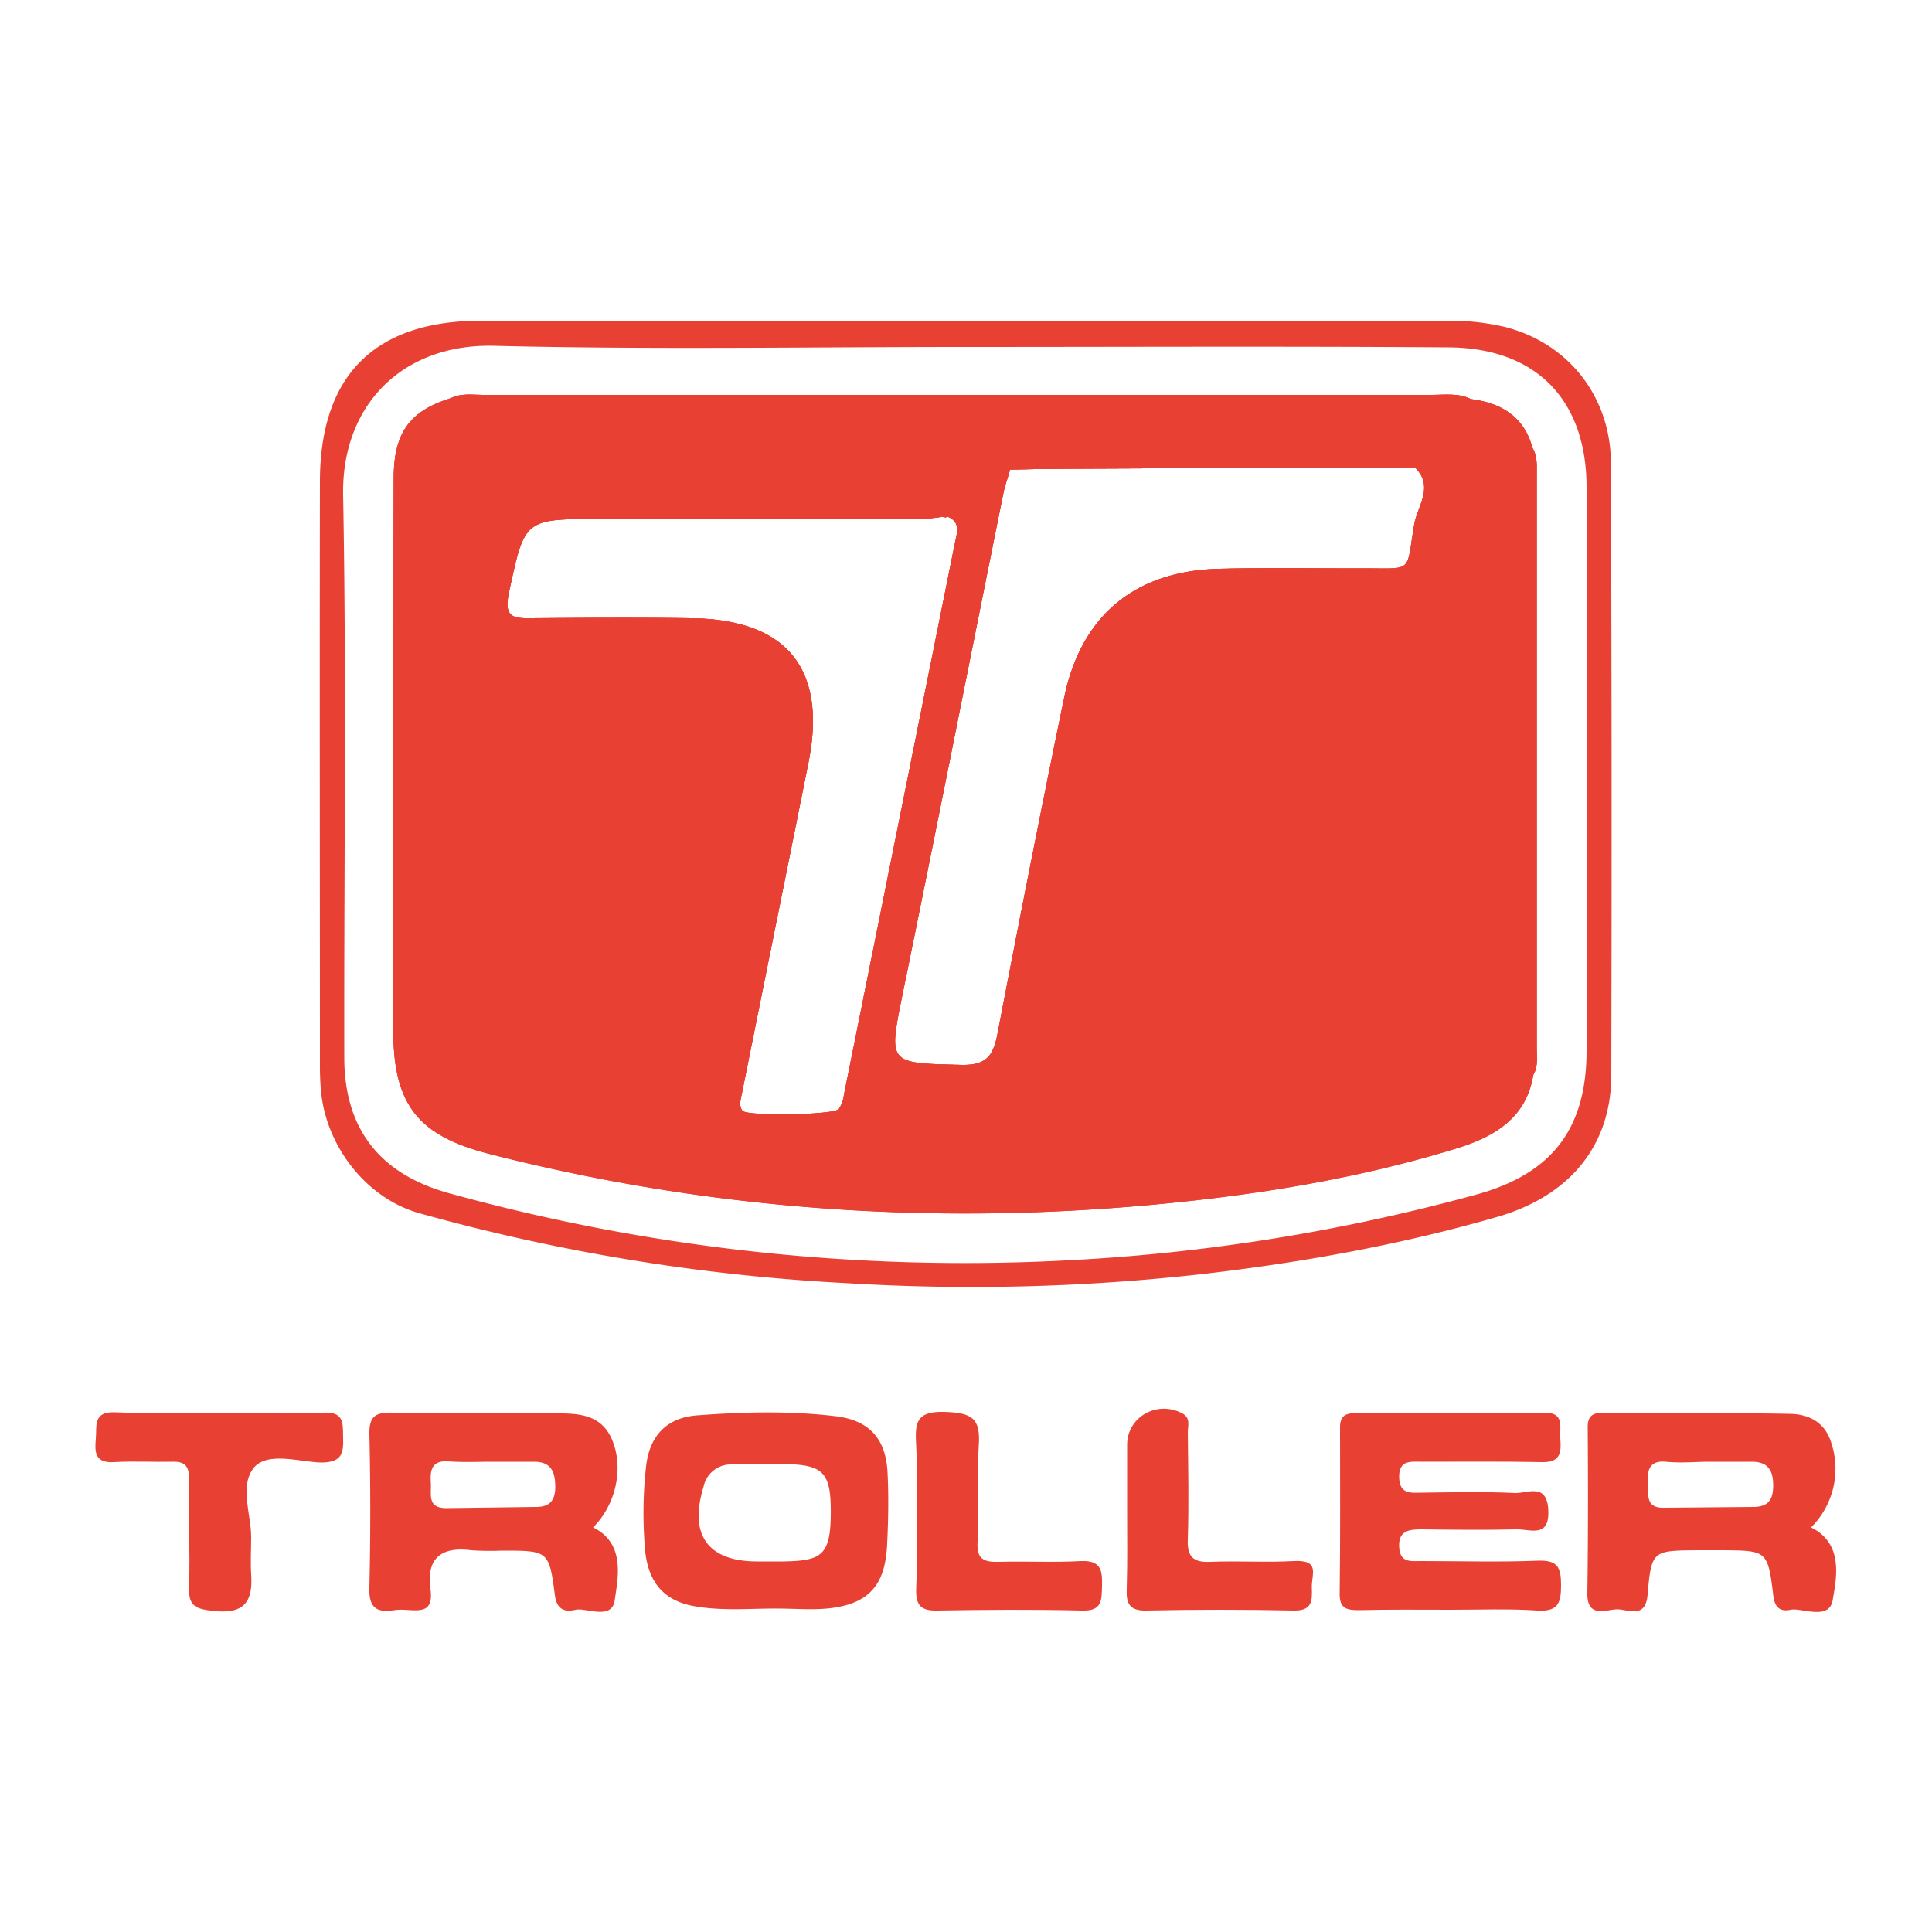 <?xml version="1.0" encoding="UTF-8"?>
<svg xmlns="http://www.w3.org/2000/svg" viewBox="0 0 500 500">
  <defs>
    <style>.a{fill:#e84134;}</style>
  </defs>
  <path class="a" d="M397.7,271.2V122.9c0-2.4.2-4.8-1.1-7-2.2-8.1-8.1-11.6-15.9-12.6-3.2-1.6-6.7-1.1-10.2-1.1H125c-2.9,0-5.9-.5-8.6,1-10.4,3.3-14.5,8.9-14.5,20.6q-.2,71.6-.1,143c0,19.2,6.5,27.2,25.1,31.9,58.4,14.9,117.6,18.7,177.4,12.5,24.3-2.5,48.3-6.6,71.7-13.7,9.8-2.9,18.9-7.5,20.8-19.3C398.1,276,397.7,273.6,397.7,271.2ZM217.1,287c-1.2,1.6-23.6,1.9-24.9.5s-.2-4,.1-6c5.6-28,11.3-56,16.9-84,4.9-24.3-5.4-37.2-30.3-37.5-13.8-.2-27.6-.1-41.4,0-4.9.1-7.1-.4-5.8-6.6,4.1-19,3.8-19.1,23.5-19.1h83.5a49.5,49.5,0,0,0,5.4-.6l.6.2.5-.2c3.3,1.3,2.6,3.8,2,6.5L218.4,283.4A8.2,8.2,0,0,1,217.1,287ZM366,135.7c-2.2,13,0,11.3-13.8,11.4-12.1,0-24.4-.2-36.5.1-21.9.5-35.9,12-40.3,33.4-6,29-11.7,58.1-17.3,87.2-1.1,5.5-2.9,7.9-9.2,7.8-19.3-.5-19-.1-15.2-18.9,8.8-43,17.3-86.1,26-129.2.4-2,1.2-4,1.7-6l12.7-.2,92-.4C371.3,125.8,366.8,131,366,135.7Zm31.7,135.5V122.9c0-2.4.2-4.8-1.1-7-2.2-8.1-8.1-11.6-15.9-12.6-3.2-1.6-6.7-1.1-10.2-1.1H125c-2.9,0-5.9-.5-8.6,1-10.4,3.3-14.5,8.9-14.5,20.6q-.2,71.6-.1,143c0,19.2,6.5,27.2,25.1,31.9,58.4,14.9,117.6,18.7,177.4,12.5,24.3-2.5,48.3-6.6,71.7-13.7,9.8-2.9,18.9-7.5,20.8-19.3C398.1,276,397.7,273.6,397.7,271.2ZM217.1,287c-1.2,1.6-23.6,1.9-24.9.5s-.2-4,.1-6c5.6-28,11.3-56,16.9-84,4.9-24.3-5.4-37.2-30.3-37.5-13.8-.2-27.6-.1-41.4,0-4.9.1-7.1-.4-5.8-6.6,4.1-19,3.8-19.1,23.5-19.1h83.5a49.5,49.5,0,0,0,5.4-.6l.6.2.5-.2c3.3,1.3,2.6,3.8,2,6.5L218.4,283.4A8.2,8.2,0,0,1,217.1,287ZM366,135.7c-2.2,13,0,11.3-13.8,11.4-12.1,0-24.4-.2-36.5.1-21.9.5-35.9,12-40.3,33.4-6,29-11.7,58.1-17.3,87.2-1.1,5.5-2.9,7.9-9.2,7.8-19.3-.5-19-.1-15.2-18.9,8.8-43,17.3-86.1,26-129.2.4-2,1.2-4,1.7-6l12.7-.2,92-.4C371.3,125.8,366.8,131,366,135.7Zm31.7,135.5V122.9c0-2.4.2-4.8-1.1-7-2.2-8.1-8.1-11.6-15.9-12.6-3.2-1.6-6.7-1.1-10.2-1.1H125c-2.9,0-5.9-.5-8.6,1-10.4,3.3-14.5,8.9-14.5,20.6q-.2,71.6-.1,143c0,19.2,6.5,27.2,25.1,31.9,58.4,14.9,117.6,18.7,177.4,12.5,24.3-2.5,48.3-6.6,71.7-13.7,9.8-2.9,18.9-7.5,20.8-19.3C398.1,276,397.7,273.6,397.7,271.2ZM217.1,287c-1.2,1.6-23.6,1.9-24.9.5s-.2-4,.1-6c5.6-28,11.3-56,16.9-84,4.9-24.3-5.4-37.2-30.3-37.5-13.8-.2-27.6-.1-41.4,0-4.9.1-7.1-.4-5.8-6.6,4.1-19,3.8-19.1,23.5-19.1h83.5a49.5,49.5,0,0,0,5.4-.6l.6.2.5-.2c3.3,1.3,2.6,3.8,2,6.5L218.4,283.4A8.2,8.2,0,0,1,217.1,287ZM366,135.7c-2.2,13,0,11.3-13.8,11.4-12.1,0-24.4-.2-36.5.1-21.9.5-35.9,12-40.3,33.4-6,29-11.7,58.1-17.3,87.2-1.1,5.5-2.9,7.9-9.2,7.8-19.3-.5-19-.1-15.2-18.9,8.8-43,17.3-86.1,26-129.2.4-2,1.2-4,1.7-6l12.7-.2,92-.4C371.3,125.8,366.8,131,366,135.7Zm31.7,135.5V122.9c0-2.4.2-4.8-1.1-7-2.2-8.1-8.1-11.6-15.9-12.6-3.2-1.6-6.7-1.1-10.2-1.1H125c-2.9,0-5.9-.5-8.6,1-10.4,3.3-14.5,8.9-14.5,20.6q-.2,71.6-.1,143c0,19.2,6.5,27.2,25.1,31.9,58.4,14.9,117.6,18.7,177.4,12.5,24.3-2.5,48.3-6.6,71.7-13.7,9.8-2.9,18.9-7.5,20.8-19.3C398.1,276,397.7,273.6,397.7,271.2ZM217.1,287c-1.2,1.6-23.6,1.9-24.9.5s-.2-4,.1-6c5.6-28,11.3-56,16.9-84,4.9-24.3-5.4-37.2-30.3-37.5-13.8-.2-27.6-.1-41.4,0-4.9.1-7.1-.4-5.8-6.6,4.1-19,3.8-19.1,23.5-19.1h83.5a49.5,49.5,0,0,0,5.4-.6l.6.2.5-.2c3.3,1.3,2.6,3.8,2,6.5L218.4,283.4A8.2,8.2,0,0,1,217.1,287ZM366,135.7c-2.2,13,0,11.3-13.8,11.4-12.1,0-24.4-.2-36.5.1-21.9.5-35.9,12-40.3,33.4-6,29-11.7,58.1-17.3,87.2-1.1,5.5-2.9,7.9-9.2,7.8-19.3-.5-19-.1-15.2-18.9,8.8-43,17.3-86.1,26-129.2.4-2,1.2-4,1.7-6l12.7-.2,92-.4C371.3,125.8,366.8,131,366,135.7ZM416.9,120c0-17.2-10.9-31.2-27.5-35.4A62.4,62.4,0,0,0,374.5,83H124.6c-27.4,0-41.7,13.9-41.8,41.4-.1,50.6,0,101.2,0,151.8,0,2.2.1,4.3.3,6.4,1.4,14.2,11.8,27.6,25.5,31.4a508.5,508.5,0,0,0,110.9,18.1,532.2,532.2,0,0,0,91.9-2.4c25.8-3,51.3-7.6,76.2-14.8,18.9-5.5,29.4-18.7,29.4-36.7Q417.2,199,416.9,120Zm-6.3,151.8c0,20.3-8.9,32-28.7,37.4a495,495,0,0,1-108.2,17.1,501.5,501.5,0,0,1-157.5-17.5c-18-5-27.1-16.7-27.1-35.2-.1-48.5.6-97-.3-145.5-.4-23.2,15.3-39.2,39.1-38.6,40.6,1,81.2.3,121.8.3h0c41.6,0,83.3-.2,125,.1,22.9.1,35.9,13.6,35.9,36.3ZM397.7,122.9c0-2.4.2-4.8-1.1-7-2.2-8.1-8.1-11.6-15.9-12.6-3.2-1.6-6.7-1.1-10.2-1.1H125c-2.9,0-5.9-.5-8.6,1-10.4,3.3-14.5,8.9-14.5,20.6q-.2,71.6-.1,143c0,19.2,6.5,27.2,25.1,31.9,58.4,14.9,117.6,18.7,177.4,12.5,24.3-2.5,48.3-6.6,71.7-13.7,9.8-2.9,18.9-7.5,20.8-19.3,1.3-2.2.9-4.6.9-7ZM217.1,287c-1.2,1.6-23.6,1.9-24.9.5s-.2-4,.1-6c5.6-28,11.3-56,16.9-84,4.9-24.3-5.4-37.2-30.3-37.5-13.8-.2-27.6-.1-41.4,0-4.9.1-7.1-.4-5.8-6.6,4.1-19,3.8-19.1,23.5-19.1h83.5a49.5,49.5,0,0,0,5.4-.6l.6.2.5-.2c3.3,1.3,2.6,3.8,2,6.5L218.4,283.4A8.2,8.2,0,0,1,217.1,287ZM366,135.7c-2.2,13,0,11.3-13.8,11.4-12.1,0-24.4-.2-36.5.1-21.9.5-35.9,12-40.3,33.4-6,29-11.7,58.1-17.3,87.2-1.1,5.5-2.9,7.9-9.2,7.8-19.3-.5-19-.1-15.2-18.9,8.8-43,17.3-86.1,26-129.2.4-2,1.2-4,1.7-6l12.7-.2,92-.4C371.3,125.8,366.8,131,366,135.7Zm31.7,135.5V122.9c0-2.4.2-4.8-1.1-7-2.2-8.1-8.1-11.6-15.9-12.6-3.2-1.6-6.7-1.1-10.2-1.1H125c-2.9,0-5.9-.5-8.6,1-10.4,3.3-14.5,8.9-14.5,20.6q-.2,71.6-.1,143c0,19.2,6.5,27.2,25.1,31.9,58.4,14.9,117.6,18.7,177.4,12.5,24.3-2.5,48.3-6.6,71.7-13.7,9.8-2.9,18.9-7.5,20.8-19.3C398.1,276,397.7,273.6,397.7,271.2ZM217.1,287c-1.2,1.6-23.6,1.9-24.9.5s-.2-4,.1-6c5.6-28,11.3-56,16.9-84,4.9-24.3-5.4-37.2-30.3-37.5-13.8-.2-27.6-.1-41.4,0-4.9.1-7.1-.4-5.8-6.6,4.1-19,3.8-19.1,23.5-19.1h83.5a49.5,49.5,0,0,0,5.4-.6l.6.2.5-.2c3.3,1.3,2.6,3.8,2,6.5L218.4,283.4A8.2,8.2,0,0,1,217.1,287ZM366,135.7c-2.2,13,0,11.3-13.8,11.4-12.1,0-24.4-.2-36.5.1-21.9.5-35.9,12-40.3,33.4-6,29-11.7,58.1-17.3,87.2-1.1,5.5-2.9,7.9-9.2,7.8-19.3-.5-19-.1-15.2-18.9,8.8-43,17.3-86.1,26-129.2.4-2,1.2-4,1.7-6l12.7-.2,92-.4C371.3,125.8,366.8,131,366,135.7Zm31.7,135.5V122.9c0-2.4.2-4.8-1.1-7-2.2-8.1-8.1-11.6-15.9-12.6-3.2-1.6-6.7-1.1-10.2-1.1H125c-2.9,0-5.9-.5-8.6,1-10.4,3.3-14.5,8.9-14.5,20.6q-.2,71.6-.1,143c0,19.2,6.5,27.2,25.1,31.9,58.4,14.9,117.6,18.7,177.4,12.5,24.3-2.5,48.3-6.6,71.7-13.7,9.8-2.9,18.9-7.5,20.8-19.3C398.1,276,397.7,273.6,397.7,271.2ZM217.1,287c-1.2,1.6-23.6,1.9-24.9.5s-.2-4,.1-6c5.6-28,11.3-56,16.9-84,4.9-24.3-5.4-37.2-30.3-37.5-13.8-.2-27.6-.1-41.4,0-4.9.1-7.1-.4-5.8-6.6,4.1-19,3.8-19.1,23.5-19.1h83.5a49.5,49.5,0,0,0,5.4-.6l.6.2.5-.2c3.3,1.3,2.6,3.8,2,6.5L218.4,283.4A8.2,8.2,0,0,1,217.1,287ZM366,135.7c-2.2,13,0,11.3-13.8,11.4-12.1,0-24.4-.2-36.5.1-21.9.5-35.9,12-40.3,33.4-6,29-11.7,58.1-17.3,87.2-1.1,5.5-2.9,7.9-9.2,7.8-19.3-.5-19-.1-15.2-18.9,8.8-43,17.3-86.1,26-129.2.4-2,1.2-4,1.7-6l12.7-.2,92-.4C371.3,125.8,366.8,131,366,135.7Z"></path>
  <path class="a" d="M153.5,395.3c5.9-5.9,8-15.4,4.9-22.7s-10-6.8-16.3-6.8c-13.5-.2-27,0-40.5-.2-4.3-.1-6.1.8-6,5.6.3,13.2.3,26.5,0,39.7-.2,5.4,2.1,6.5,6.5,5.8s10.4,2.4,9.3-5.5,2.8-11,10.5-10a70.9,70.9,0,0,0,8,.1c12,0,12.2,0,13.7,11.5.5,4,2.8,4.4,5.4,3.8s9.4,2.8,10.1-2.5S162.1,399.5,153.5,395.3ZM138.7,390l-23,.3c-5.3.1-4-3.6-4.2-6.6s.1-5.8,4.5-5.5,7.4.1,11.1.1h11.1c4.2,0,5.4,2.3,5.5,6.1S142.4,390,138.7,390Z"></path>
  <path class="a" d="M468.7,395.3a21.4,21.4,0,0,0,5.2-22c-1.7-5.4-6-7.4-11-7.4-15.9-.3-31.8-.1-47.8-.3-2.9,0-4.3.8-4.2,4,.1,14.3.1,28.6-.1,42.9,0,6.1,4.5,4.2,7.4,4s7.7,2.8,8.2-3.9c1-11.4,1.3-11.3,13.1-11.4h6.4c11.3.1,11.6.1,13,11.5.3,3.2,1.7,4.5,4.5,3.9s10,2.9,10.9-2.5S477.3,399.5,468.7,395.3ZM453.9,390l-23.1.2c-5.2.2-4.1-3.6-4.3-6.6s.3-5.7,4.6-5.3,7.4,0,11.2,0h11.1c4.1,0,5.5,2.2,5.5,6.1S457.5,389.9,453.9,390Z"></path>
  <path class="a" d="M375.6,416.6c-8,0-15.9-.1-23.9.1-3,0-5-.3-5-4.1.2-14.3.1-28.6.1-42.9-.1-3.2,1.3-4,4.2-4,16.2,0,32.4.1,48.6-.1,5.4-.1,4,3.7,4.2,6.6s.5,6.3-4.5,6.2c-10.4-.2-20.7-.1-31.1-.1-2.9,0-6.2-.6-6.1,4s3.2,4,6.1,4c8-.1,16-.3,23.9.1,3.2.1,8.3-2.8,8.6,4.5s-4.8,4.8-8.2,4.9c-8.2.2-16.4.1-24.6,0-3.2,0-6,.3-5.8,4.5s2.9,3.7,5.7,3.7c10.1,0,20.2.3,30.2-.1,5.3-.2,6,1.9,6,6.5s-.9,6.7-6.1,6.4C390.5,416.3,383,416.6,375.6,416.6Z"></path>
  <path class="a" d="M229.7,381.2c-.4-8.9-4.8-13.7-13.6-14.7-11.8-1.4-23.8-1.1-35.7-.2-7.9.6-12.3,5.3-13.2,13.2a109.8,109.8,0,0,0-.2,22.2c.9,7.7,4.7,12.6,12.8,14,6.3,1.1,12.6.7,19,.6s10,.4,15.1,0c10.8-1,15.3-5.9,15.7-16.9C229.9,393.3,230,387.2,229.7,381.2Zm-27,22.9h-6.4c-13.1.1-18.1-6.8-14.2-19.4a7.2,7.2,0,0,1,6.8-5.7c3.1-.2,6.3-.1,9.5-.1h4.8c10.1.2,11.9,2.3,11.8,13.1S212.3,403.9,202.7,404.1Z"></path>
  <path class="a" d="M56.7,365.7c9,0,18,.3,27-.1,5.5-.3,5,2.9,5.1,6.5s-.1,6.3-5.3,6.4-14.5-3.2-18,1.6-.5,11.7-.5,17.7c0,3.2-.2,6.4,0,9.6.5,7-1.7,10.4-9.7,9.5-4.6-.5-6.5-1.1-6.4-6.1.4-9.3-.3-18.5,0-27.8.1-3.5-.9-4.8-4.3-4.7-5.1.1-10.1-.2-15.1.1s-5-2.7-4.7-6-.8-7.1,4.9-6.9c9,.4,18,.1,27,.1Z"></path>
  <path class="a" d="M291.7,390.5V373.9c0-7.2,7.8-11.6,14.3-8.1,2.2,1.2,1.4,3.2,1.4,4.9.1,9.2.3,18.5,0,27.7-.2,4.6,1.5,6,5.9,5.8,7.1-.3,14.3.2,21.4-.2s4.7,3.4,4.8,6.8.2,6.1-4.7,6q-19.1-.4-38.1,0c-4.4.1-5.3-1.8-5.1-5.7.2-6.8.1-13.7.1-20.6Z"></path>
  <path class="a" d="M237.2,390.6c0-5.5.2-11.1-.1-16.6s-.2-8.8,7.2-8.6,9.5,1.7,9,8.8.1,16.4-.3,24.6c-.3,4.5,1.3,5.5,5.4,5.4,7.1-.2,14.3.2,21.4-.2,5.2-.2,5.5,2.5,5.4,6.4s0,6.6-5.3,6.4c-12.5-.3-24.9-.2-37.4,0-4.2.1-5.5-1.4-5.4-5.5C237.4,404.4,237.2,397.5,237.2,390.6Z"></path>
  <path class="a" d="M397.7,271.2V122.9c0-2.4.2-4.8-1.1-7-2.2-8.1-8.1-11.6-15.9-12.6-3.2-1.6-6.7-1.1-10.2-1.1H125c-2.9,0-5.9-.5-8.6,1-10.4,3.3-14.5,8.9-14.5,20.6q-.2,71.6-.1,143c0,19.2,6.5,27.2,25.1,31.9,58.4,14.9,117.6,18.7,177.4,12.5,24.3-2.5,48.3-6.6,71.7-13.7,9.8-2.9,18.9-7.5,20.8-19.3C398.1,276,397.7,273.6,397.7,271.2ZM217.1,287c-1.2,1.6-23.6,1.9-24.9.5s-.2-4,.1-6c5.6-28,11.3-56,16.9-84,4.9-24.3-5.4-37.2-30.3-37.5-13.8-.2-27.6-.1-41.4,0-4.9.1-7.1-.4-5.8-6.6,4.1-19,3.8-19.1,23.5-19.1h83.5a49.5,49.5,0,0,0,5.4-.6l.6.2.5-.2c3.3,1.3,2.6,3.8,2,6.5L218.4,283.4A8.2,8.2,0,0,1,217.1,287ZM366,135.7c-2.2,13,0,11.3-13.8,11.4-12.1,0-24.4-.2-36.5.1-21.9.5-35.9,12-40.3,33.4-6,29-11.7,58.1-17.3,87.2-1.1,5.5-2.9,7.9-9.2,7.8-19.3-.5-19-.1-15.2-18.9,8.8-43,17.3-86.1,26-129.2.4-2,1.2-4,1.7-6l12.7-.2,92-.4C371.3,125.8,366.8,131,366,135.7Z"></path>
  <path class="a" d="M396.6,115.9c-2.2-8.1-8.1-11.6-15.9-12.6-5.2.7-10.4-.2-15.7-.2H116.4c-10.4,3.3-14.5,8.9-14.5,20.6q-.2,71.6-.1,143c0,19.2,6.5,27.2,25.1,31.9,58.4,14.9,117.6,18.7,177.4,12.5,24.3-2.5,48.3-6.6,71.7-13.7,9.8-2.9,18.9-7.5,20.8-19.3C396.6,224.1,396.8,170,396.6,115.9ZM217.1,287c-1.2,1.6-23.6,1.9-24.9.5s-.2-4,.1-6c5.6-28,11.3-56,16.9-84,4.9-24.3-5.4-37.2-30.3-37.5-13.8-.2-27.6-.1-41.4,0-4.9.1-7.1-.4-5.8-6.6,4.1-19,3.8-19.1,23.5-19.1h83.5a49.5,49.5,0,0,0,5.4-.6l.6.2.5-.2c3.3,1.3,2.6,3.8,2,6.5L218.4,283.4A8.2,8.2,0,0,1,217.1,287ZM366,135.7c-2.2,13,0,11.3-13.8,11.4-12.1,0-24.4-.2-36.5.1-21.9.5-35.9,12-40.3,33.4-6,29-11.7,58.1-17.3,87.2-1.1,5.5-2.9,7.9-9.2,7.8-19.3-.5-19-.1-15.2-18.9,8.8-43,17.3-86.1,26-129.2.4-2,1.2-4,1.7-6l12.7-.2,92-.4C371.3,125.8,366.8,131,366,135.7Z"></path>
  <path class="a" d="M380.7,103.3c-2.4,2.5-5.5,1.4-8.3,1.4H124.7c-2.8,0-5.9,1.1-8.3-1.5,2.7-1.5,5.7-1,8.6-1H370.5C374,102.2,377.5,101.7,380.7,103.3Z"></path>
  <path class="a" d="M396.8,278.2c-2.6-2-1.7-4.9-1.7-7.4V123.4c0-2.6-.9-5.4,1.5-7.5,1.3,2.2,1.1,4.6,1.1,7V271.2C397.7,273.6,398.1,276,396.8,278.2Z"></path>
  <path class="a" d="M245.2,133.7l-.5.2-.6-.2C244.5,132.9,244.8,132.9,245.2,133.7Z"></path>
  <path class="a" d="M366.1,120.9l-92,.4-12.7.2c1-2.5,3.2-1.5,4.8-1.5h95.4C363.2,119.9,364.8,119.6,366.1,120.9Z"></path>
  <path class="a" d="M245.2,133.7l-.5.2-.6-.2-90.7-.4H137.1c.6-.8.8-1.3,1-1.3l105-.2a7.9,7.9,0,0,1,2.2.5A8.8,8.8,0,0,1,245.2,133.7Z"></path>
  <path class="a" d="M366.1,120.9l-92,.4-12.7.2c1-2.6,3.2-2.4,5.3-2.4h97.5a5.4,5.4,0,0,1,2.1.5C366.4,119.6,366.2,120.4,366.1,120.9Z"></path>
</svg>
